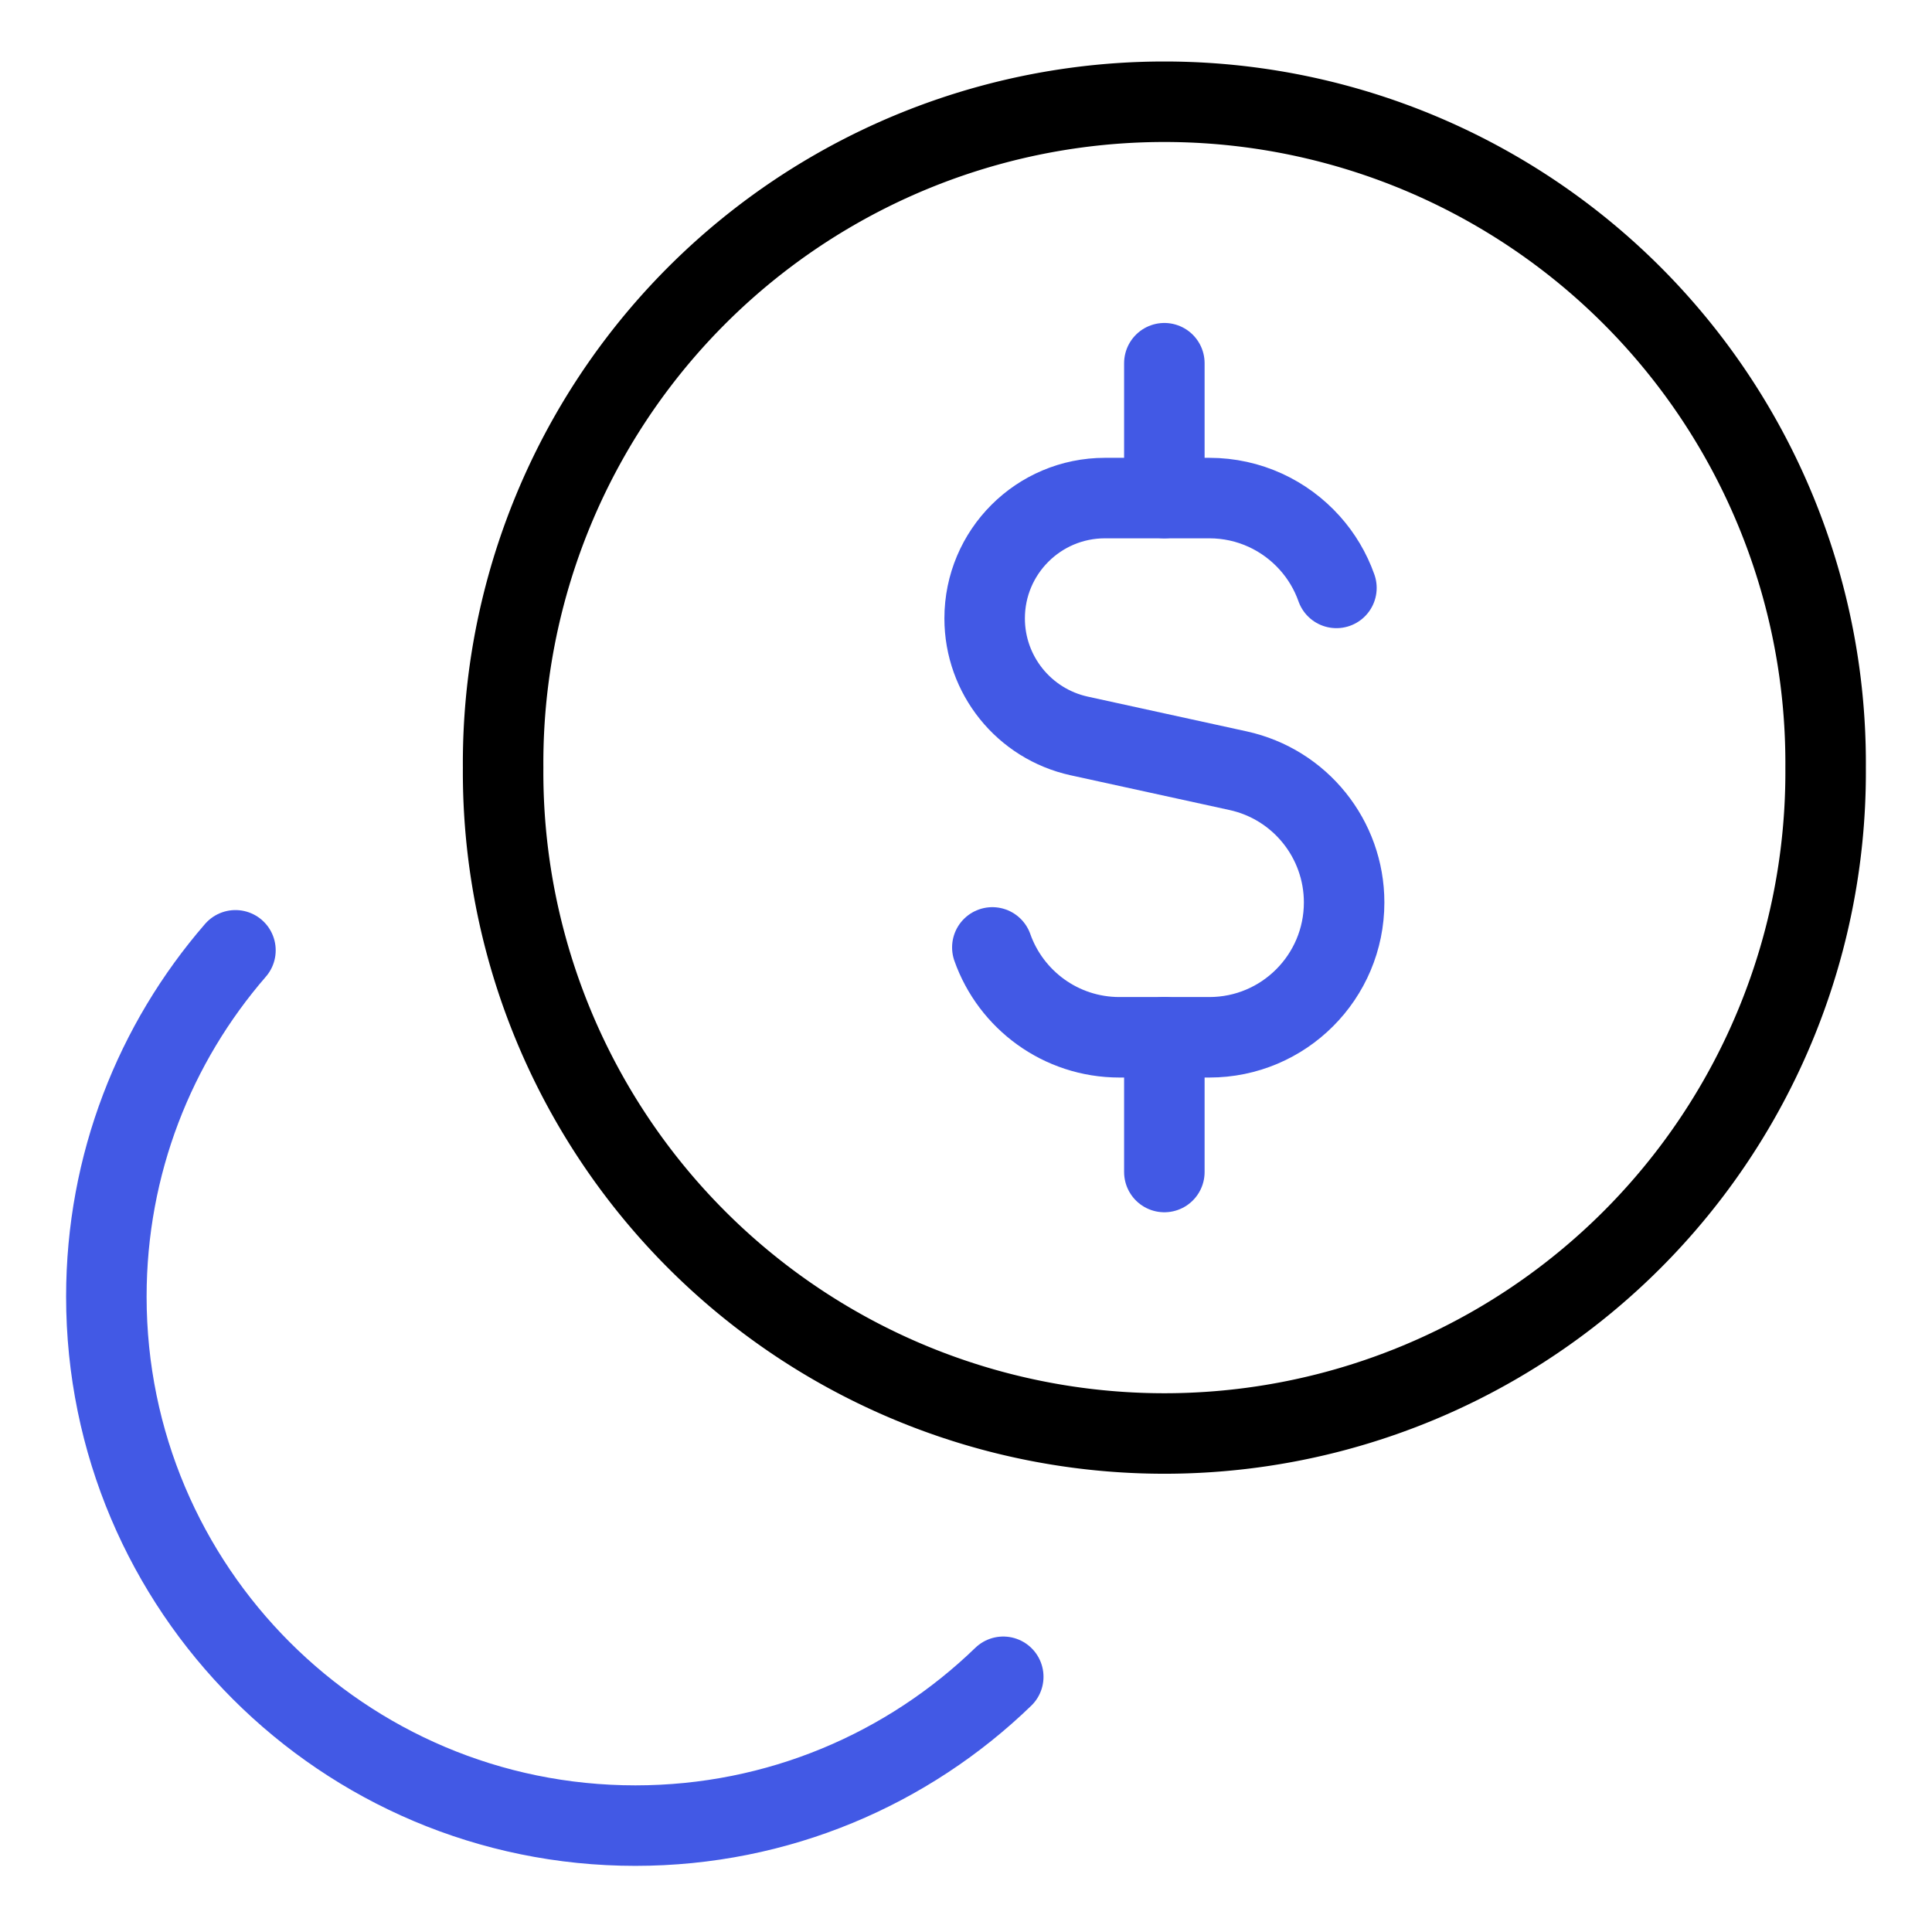 <?xml version="1.0" encoding="UTF-8"?> <svg xmlns="http://www.w3.org/2000/svg" fill="none" viewBox="-1.25 -1.25 60 60" id="Dollar-Coin-1--Streamline-Core-Neon" height="60" width="60"><desc> Dollar Coin 1 Streamline Icon: https://streamlinehq.com </desc><g id="dollar-coin-1--accounting-billing-payment-cash-coin-currency-money-finance"><path id="Ellipse 23" stroke="#4259e5" stroke-linecap="round" stroke-linejoin="round" d="M29.907 50.824C26.95 53.685 22.922 55.446 18.482 55.446c-9.073 0 -16.429 -7.355 -16.429 -16.428 0 -4.113 1.511 -7.873 4.009 -10.755" stroke-width="2.5"></path><path id="Vector 3" stroke="#4259e5" stroke-linecap="round" stroke-linejoin="round" d="M40.254 17.008c-0.184 -0.52 -0.467 -0.993 -0.828 -1.395 -0.767 -0.856 -1.881 -1.395 -3.12 -1.395h-3.24c-2.064 0 -3.737 1.673 -3.737 3.737 0 1.756 1.223 3.275 2.938 3.651l4.934 1.079c1.922 0.42 3.292 2.124 3.292 4.091 0 2.312 -1.874 4.188 -4.186 4.188h-2.791c-1.823 0 -3.373 -1.165 -3.948 -2.791" stroke-width="2.5"></path><path id="Vector 2489" stroke="#4259e5" stroke-linecap="round" stroke-linejoin="round" d="M34.91 14.217V10.03" stroke-width="2.5"></path><path id="Vector 2490" stroke="#4259e5" stroke-linecap="round" stroke-linejoin="round" d="M34.91 35.148v-4.186" stroke-width="2.5"></path><path id="Ellipse 19" stroke="#000000" stroke-linecap="round" stroke-linejoin="round" d="M14.375 22.589a20.536 20.536 0 1 0 41.071 0 20.536 20.536 0 1 0 -41.071 0" stroke-width="2.5"></path></g></svg> 